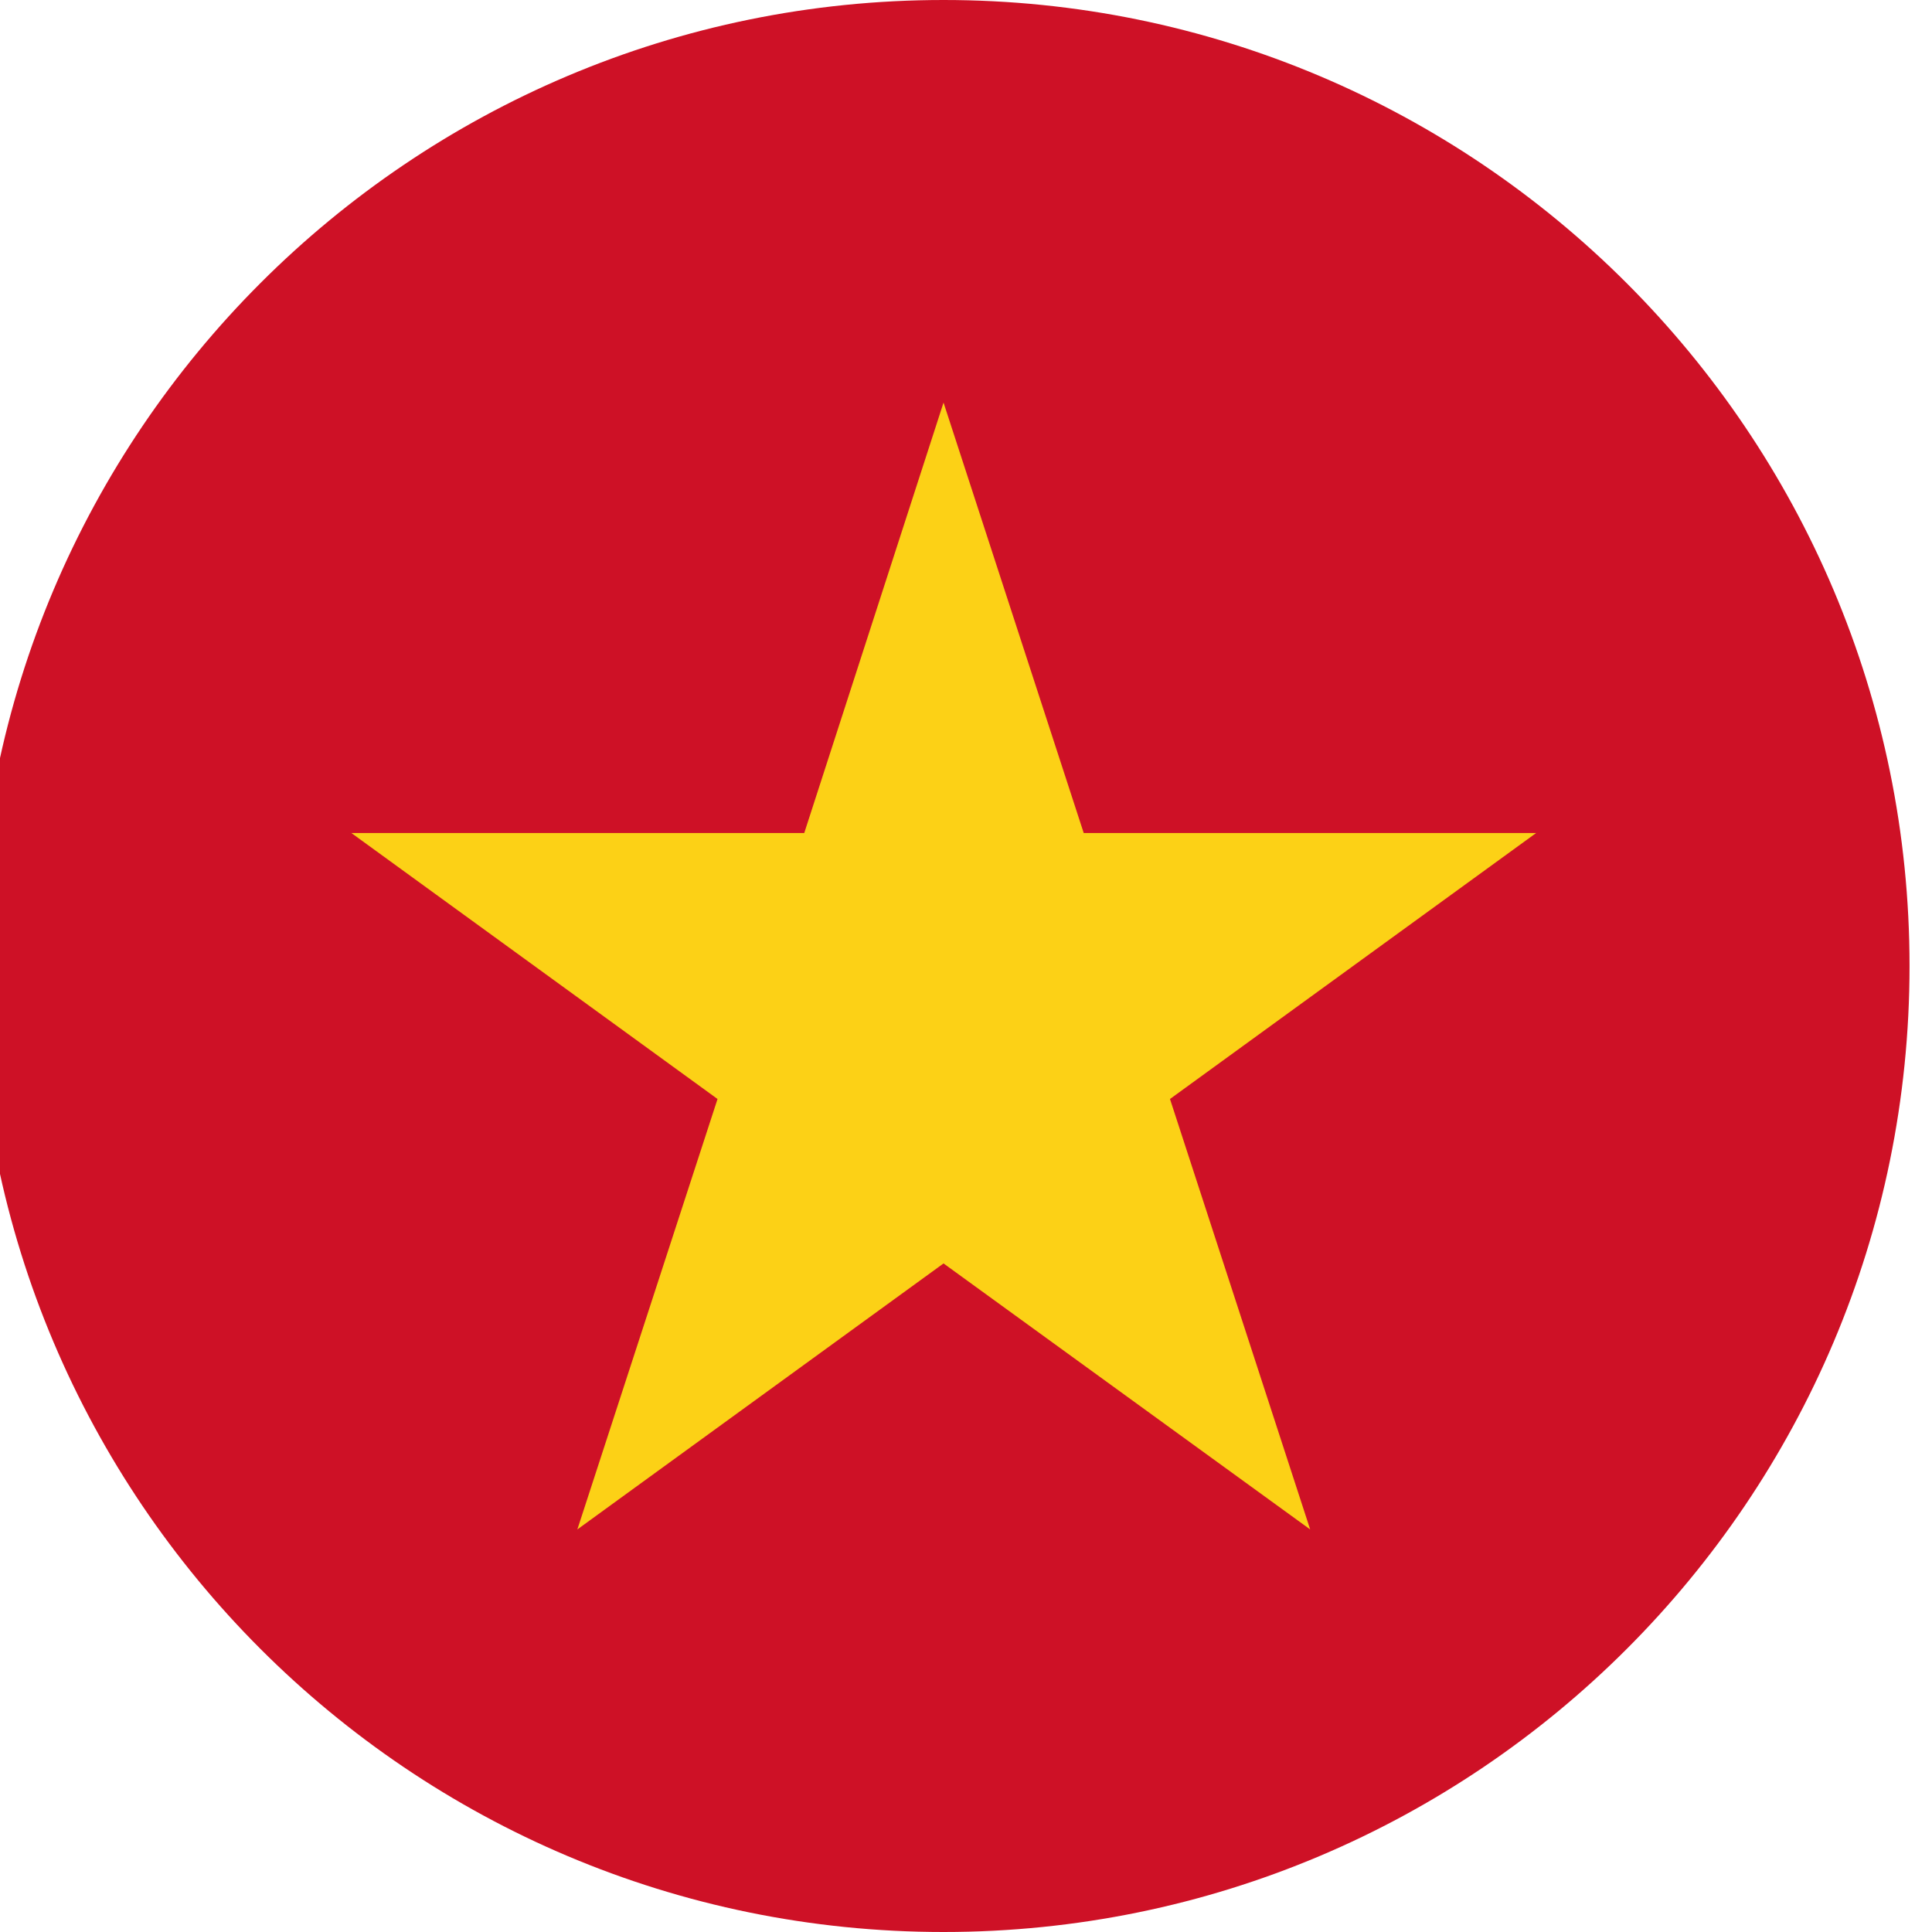 <?xml version="1.0" encoding="utf-8"?>
<!-- Generator: Adobe Illustrator 25.2.3, SVG Export Plug-In . SVG Version: 6.00 Build 0)  -->
<svg version="1.1" id="Calque_1" xmlns="http://www.w3.org/2000/svg" xmlns:xlink="http://www.w3.org/1999/xlink" x="0px" y="0px"
	 viewBox="0 0 43 43" style="enable-background:new 0 0 43 43;" xml:space="preserve">
<style type="text/css">
	.st0{fill:#CE1126;}
	.st1{fill:#FCD116;}
</style>
<path class="st0" d="M42.5,21.5C42.5,33.38,32.87,43,21,43C9.13,43-0.5,33.37-0.5,21.5S9.13,0,21,0C32.87,0,42.5,9.63,42.5,21.5z"/>
<path class="st1" d="M21,8.96l3.12,9.58h10.07l-8.15,5.92l3.12,9.58L21,28.12l-8.15,5.92l3.12-9.58l-8.15-5.92h10.08L21,8.96z"/>
</svg>
